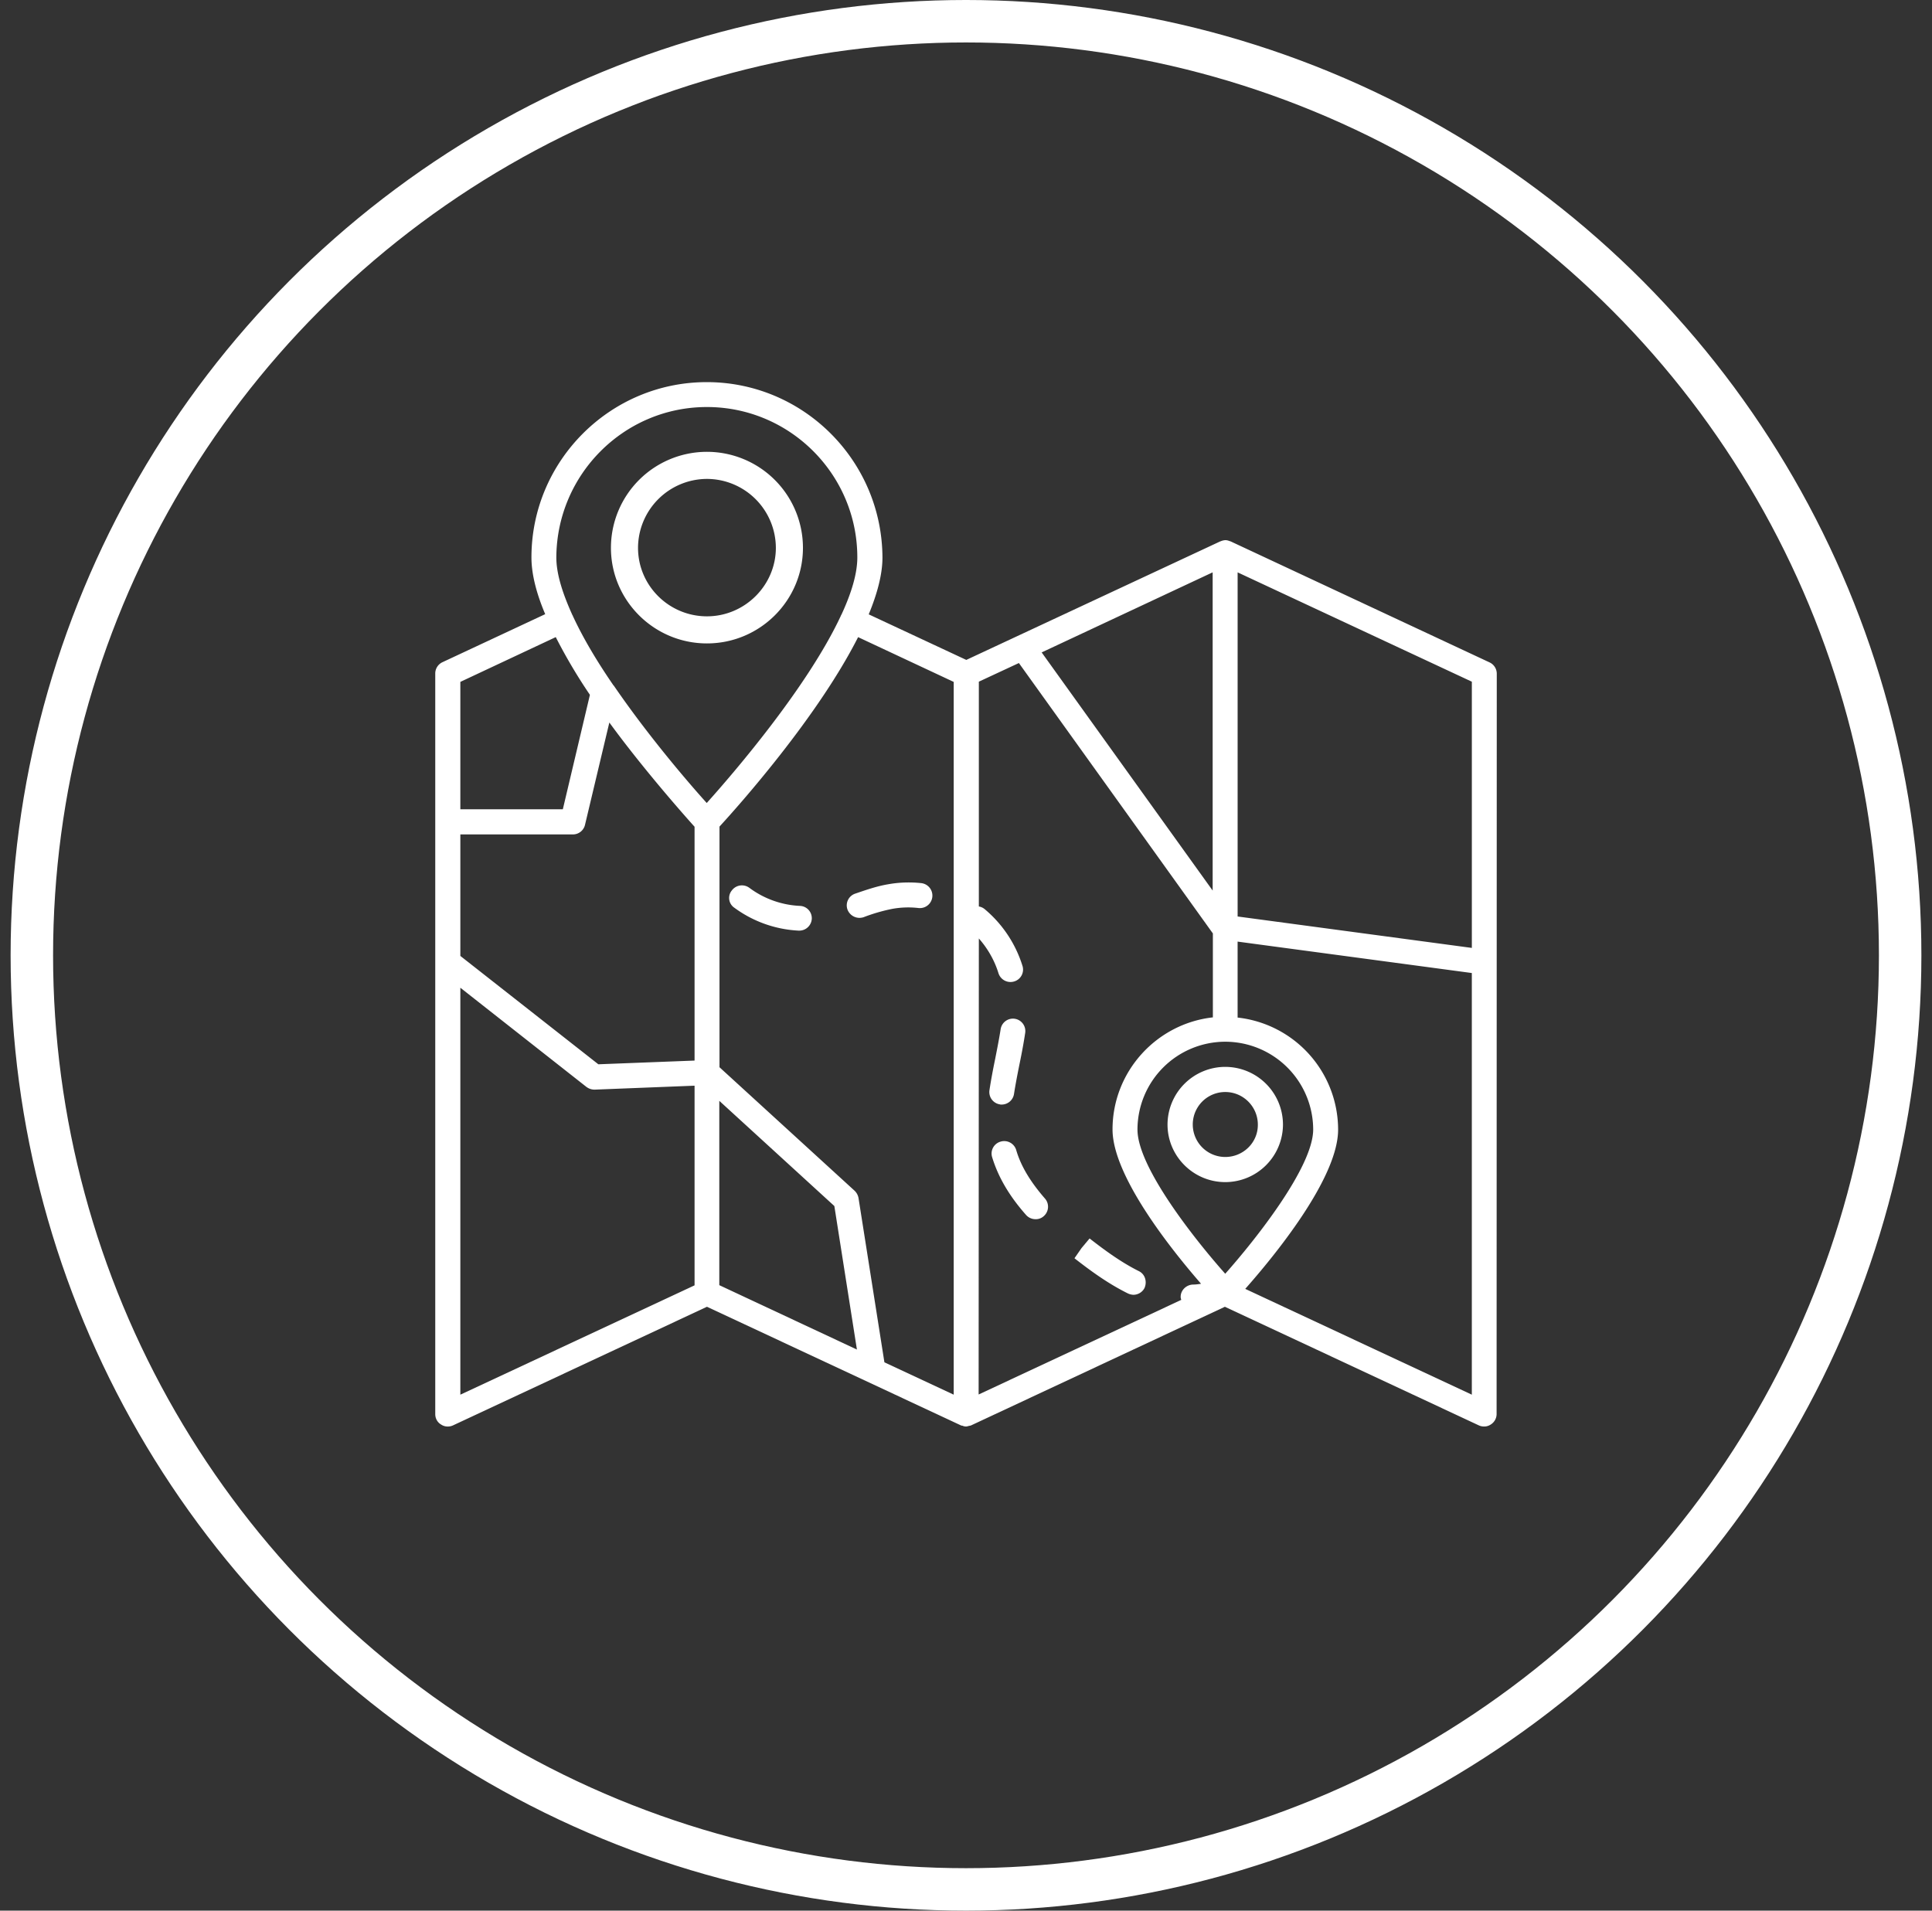 <svg width="91" height="90" viewBox="0 0 91 90" fill="none" xmlns="http://www.w3.org/2000/svg">
    <rect x="0" y="0" width="91" height="90" fill="#333333" stroke="none"/>
    <circle cx="45.5" cy="45" r="44" stroke="#fff" stroke-width="2"/>
    <path d="M70.5 31.741a.586.586 0 0 0-.333-.536L57.961 25.5h-.01c-.074-.028-.148-.056-.23-.056a.608.608 0 0 0-.232.056h-.01l-11.965 5.585-4.596-2.146c.398-.961.647-1.886.647-2.672C41.547 21.7 37.84 18 33.29 18s-8.258 3.708-8.258 8.258c0 .795.24 1.71.648 2.672l-4.846 2.266a.586.586 0 0 0-.333.536v34.88c0 .204.102.39.277.491a.545.545 0 0 0 .315.093.579.579 0 0 0 .25-.056l11.956-5.585 11.957 5.585c.028.019.074.01.102.028a.383.383 0 0 0 .148.027c.046 0 .083-.018.13-.027.036-.01.073-.01.11-.028l11.948-5.585 11.956 5.585a.579.579 0 0 0 .25.055.544.544 0 0 0 .314-.092.581.581 0 0 0 .278-.49L70.5 31.74zm-1.174 12.91-11.032-1.48v-16.21l11.032 5.15v12.54zM57.71 60c-1.461-1.646-4.133-5.03-4.133-6.787a4.14 4.14 0 0 1 4.133-4.143 4.148 4.148 0 0 1 4.143 4.143c-.01 1.757-2.682 5.141-4.143 6.787zm-.592-18.05-8.054-11.218 8.054-3.772v14.99zm-12.197-9.83v33.576l-3.264-1.525-1.22-7.74a.625.625 0 0 0-.186-.343l-6.362-5.816V38.936c.85-.925 4.605-5.123 6.529-8.924l4.503 2.109zm-12.206 8.063v9.775l-4.532.175-6.5-5.104v-5.724h5.298a.584.584 0 0 0 .574-.453l1.146-4.818c1.47 2.016 3.274 4.087 4.014 4.91v1.24zm1.174 11.68 5.41 4.947 1.063 6.76-6.482-3.033v-8.674h.009zm-.592-32.69c3.912 0 7.084 3.181 7.084 7.084 0 .777-.287 1.701-.75 2.7-.009.01-.018.019-.018.028-.01.009 0 .027-.01.027-1.571 3.366-5.085 7.445-6.315 8.813-.842-.934-2.737-3.135-4.365-5.511-.009-.01-.018-.028-.027-.028-.75-1.091-1.425-2.21-1.915-3.273-.009-.01 0-.028-.009-.028-.01 0-.018-.019-.018-.028-.453-.999-.75-1.923-.75-2.7.02-3.902 3.182-7.084 7.093-7.084zm-7.12 10.838a25.212 25.212 0 0 0 1.609 2.719l-1.276 5.391h-4.827v-6.001l4.494-2.109zm-4.494 16.516 5.936 4.67c.111.083.24.13.389.13l4.707-.186v9.405l-11.032 5.15v-19.17zm24.422-2.321c.416.471.74 1.035.924 1.636a.594.594 0 0 0 .74.389.582.582 0 0 0 .389-.74 5.686 5.686 0 0 0-1.785-2.672.587.587 0 0 0-.268-.12V32.11l1.886-.878 9.127 12.724s.01 0 .01.01v3.957c-2.654.296-4.726 2.552-4.726 5.28 0 2.201 2.784 5.678 4.17 7.269-.129.018-.24.037-.379.037-.323.009-.591.277-.582.592 0 .046.018.083.028.129l-9.544 4.457.01-21.481zm12.548 16.506c1.286-1.452 4.374-5.178 4.374-7.5a5.318 5.318 0 0 0-4.734-5.28v-3.578l11.032 1.48v19.862l-10.672-4.984z" fill="#fff"/>
    <path d="M57.711 50.255a2.723 2.723 0 0 0-2.719 2.718c0 1.489 1.221 2.71 2.719 2.71a2.721 2.721 0 0 0 2.719-2.71 2.723 2.723 0 0 0-2.719-2.718zm0 4.244a1.53 1.53 0 1 1 0-3.06c.85 0 1.535.693 1.535 1.534.01.842-.684 1.526-1.535 1.526zM33.298 21.283a4.523 4.523 0 0 0-4.522 4.522c0 2.478 2.026 4.503 4.522 4.503 2.497 0 4.522-2.025 4.522-4.503a4.523 4.523 0 0 0-4.522-4.522zm0 7.749c-1.785 0-3.246-1.443-3.246-3.227a3.256 3.256 0 0 1 3.246-3.246 3.256 3.256 0 0 1 3.246 3.246c0 1.766-1.461 3.227-3.246 3.227zM53.633 59.872c-.832-.416-1.6-.98-2.312-1.535l-.379.453-.333.48c.758.592 1.581 1.194 2.515 1.656a.668.668 0 0 0 .26.065c.212 0 .425-.12.526-.324.13-.305.019-.657-.277-.795zM47.178 52.03a.587.587 0 0 0 .583-.5c.074-.471.166-.943.259-1.405.102-.49.194-.98.268-1.47a.586.586 0 0 0-.49-.666.586.586 0 0 0-.666.49c-.074.472-.166.934-.259 1.406-.101.49-.194.98-.268 1.47a.586.586 0 0 0 .49.666c.019.009.046.009.083.009zM40.474 43.236c.065 0 .13-.01.194-.028a8.223 8.223 0 0 1 1.369-.398 4.203 4.203 0 0 1 1.23-.037.59.59 0 0 0 .12-1.174 5.502 5.502 0 0 0-1.563.056c-.545.092-1.063.277-1.553.443a.583.583 0 0 0-.352.75.609.609 0 0 0 .555.388zM47.863 54.166a.59.59 0 0 0-.74-.388.582.582 0 0 0-.389.74c.287.934.805 1.821 1.6 2.718.12.13.278.194.444.194a.553.553 0 0 0 .389-.148.587.587 0 0 0 .046-.832c-.675-.777-1.128-1.516-1.35-2.284zM34.584 42.755a5.562 5.562 0 0 0 3.033 1.082h.027a.59.59 0 0 0 .592-.555.58.58 0 0 0-.555-.61 4.319 4.319 0 0 1-2.385-.851.59.59 0 0 0-.823.12.555.555 0 0 0 .11.814z" fill="#fff"/>
</svg>
